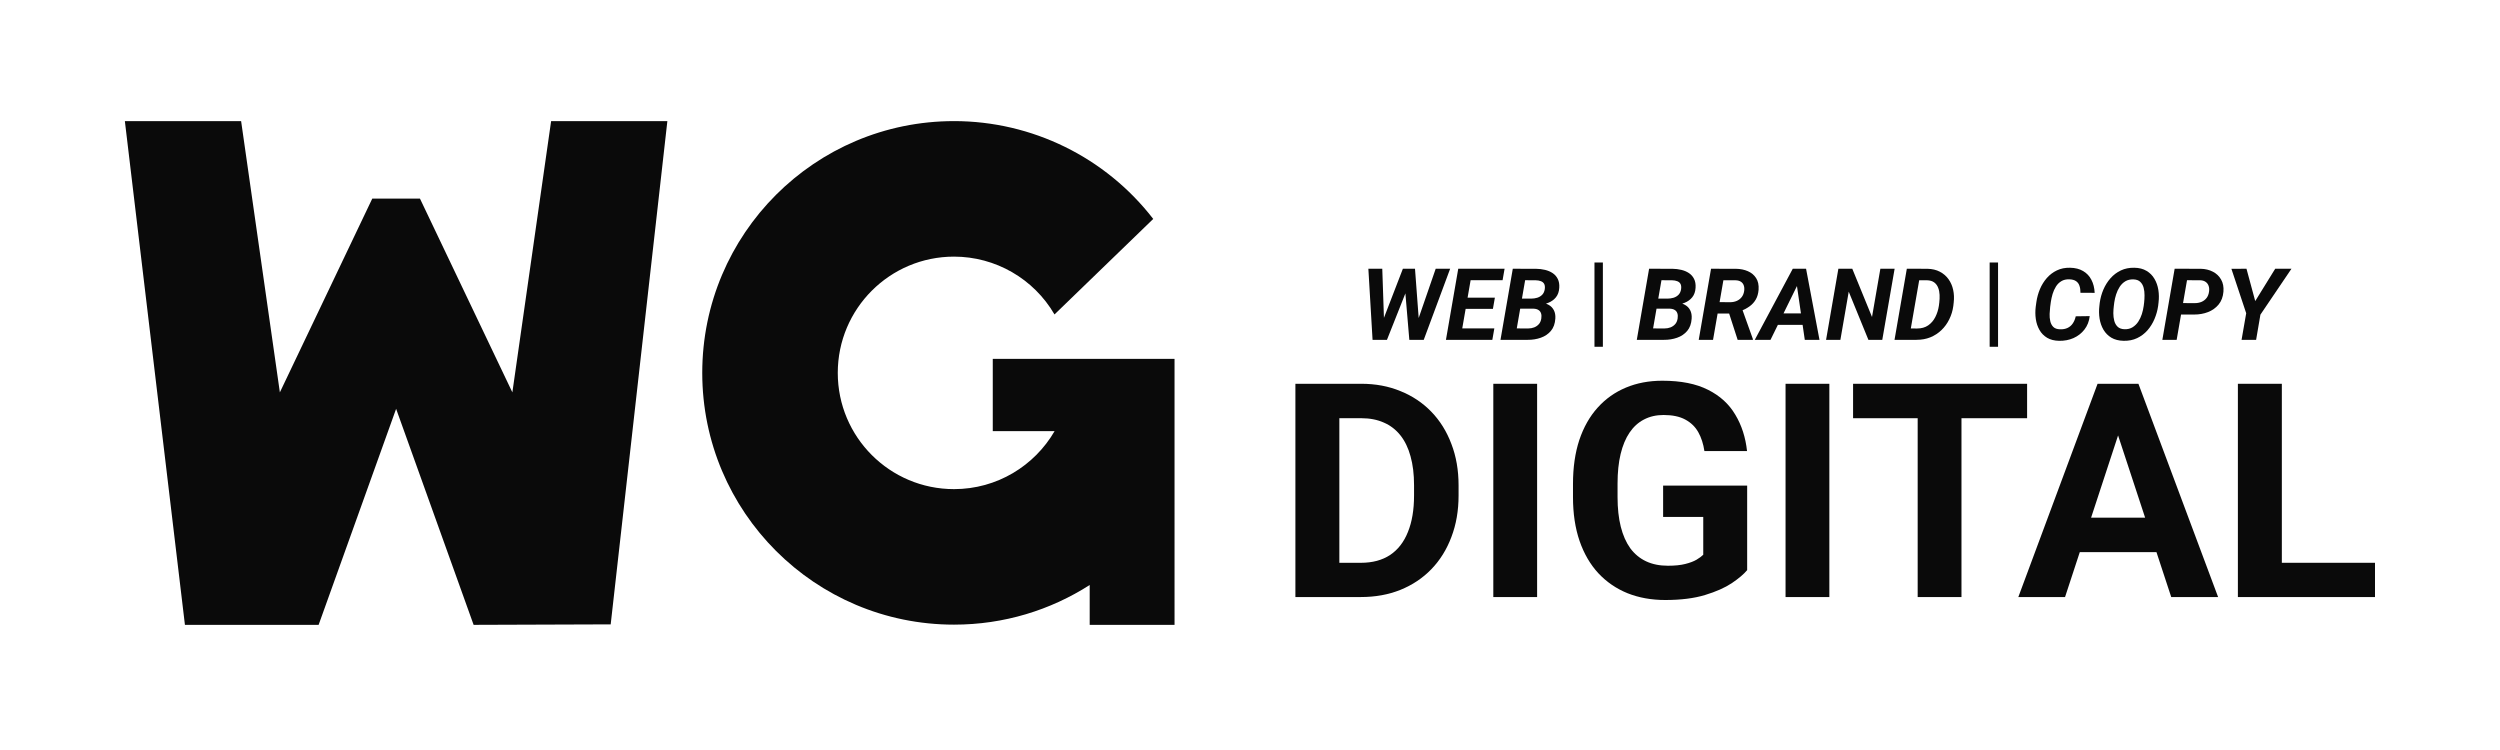 <?xml version="1.0" encoding="UTF-8" standalone="no"?>
<!-- Created with Inkscape (http://www.inkscape.org/) -->

<svg
   width="800"
   height="240"
   viewBox="0 0 200 60"
   version="1.1"
   id="svg1415"
   xmlns:xlink="http://www.w3.org/1999/xlink"
   xmlns="http://www.w3.org/2000/svg"
   xmlns:svg="http://www.w3.org/2000/svg">
  <defs
     id="defs1412">
    <color-profile
       name="sRGB"
       xlink:href="file:///usr/share/color/icc/colord/sRGB.icc"
       id="color-profile1278" />
  </defs>
  <g
     id="g401"
     transform="translate(-150,-175)">
    <path
       id="rect379"
       style="display:none;fill:#f0f0f0;stroke-width:0.141"
       d="m 150,175 h 200 v 60 H 150 Z" />
    <g
       id="g385"
       style="fill:#0a0a0a;fill-opacity:1;stroke-width:0.817"
       transform="matrix(0.62,0,0,0.62,127.613,188.855)">
      <path
         style="display:inline;fill:#0a0a0a;fill-opacity:1;stroke:none;stroke-width:0.817;stroke-linejoin:round;stroke-dasharray:none;stroke-opacity:0.996"
         d="M 87.22,30.405 77.22,58.28 H 59.97 L 52.22,-6.72 h 15 l 5,35 11.923,-25 h 6.154 l 11.923,25 5,-35 h 15 l -7.313,64.937 -17.687,0.062 z"
         id="path381" />
      <path
         id="path383"
         style="display:inline;fill:#0a0a0a;fill-opacity:1;stroke:none;stroke-width:0.817;stroke-linejoin:round;stroke-dasharray:none;stroke-opacity:0.996"
         d="m 159.207,-6.72 c -17.942,-3.7e-5 -32.486,14.545 -32.486,32.486 -3e-5,17.942 14.545,32.486 32.486,32.486 6.446,1.1e-5 12.454,-1.878 17.506,-5.116 v 5.143 h 10.948 V 25.766 23.956 h -13.664 -9.79 v 9.324 h 7.98 c -2.596,4.475 -7.435,7.486 -12.98,7.486 -8.284,4e-6 -15,-6.716 -15,-15 0,-8.284 6.716,-15 15,-15 5.342,8.75e-4 10.281,2.843 12.965,7.461 L 184.912,5.903 c -6.151,-7.961 -15.645,-12.623 -25.706,-12.624 z" />
    </g>
    <g
       id="g399"
       transform="translate(3)">
      <g
         aria-label="DIGITAL"
         id="text389"
         style="font-size:24px;line-height:0;font-family:Roboto;-inkscape-font-specification:Roboto;fill:#0a0a0a;stroke-width:0.833;stroke-linecap:round;stroke-linejoin:round">
        <path
           d="m 255.871,222.766 h -3.715 l 0.023,-2.742 h 3.691 q 1.383,0 2.332,-0.621 0.949,-0.633 1.43,-1.84 0.492,-1.207 0.492,-2.918 v -0.832 q 0,-1.312 -0.281,-2.309 -0.27,-0.996 -0.809,-1.676 -0.539,-0.68 -1.324,-1.02 -0.785,-0.352 -1.805,-0.352 h -3.82 v -2.754 h 3.82 q 1.711,0 3.129,0.586 1.43,0.574 2.473,1.652 1.043,1.078 1.605,2.578 0.574,1.488 0.574,3.316 v 0.809 q 0,1.816 -0.574,3.316 -0.562,1.5 -1.605,2.578 -1.031,1.066 -2.473,1.652 -1.43,0.574 -3.164,0.574 z m -1.723,-17.062 v 17.062 h -3.516 v -17.062 z"
           style="font-weight:bold;-inkscape-font-specification:'Roboto Bold';stroke-width:0.833"
           id="path449" />
        <path
           d="m 269.969,205.703 v 17.062 h -3.504 v -17.062 z"
           style="font-weight:bold;-inkscape-font-specification:'Roboto Bold';stroke-width:0.833"
           id="path451" />
        <path
           d="m 286.773,213.848 v 6.762 q -0.398,0.48 -1.23,1.043 -0.832,0.551 -2.145,0.949 -1.312,0.398 -3.176,0.398 -1.652,0 -3.012,-0.539 -1.359,-0.551 -2.344,-1.605 -0.973,-1.055 -1.5,-2.578 -0.527,-1.535 -0.527,-3.504 v -1.066 q 0,-1.969 0.504,-3.504 0.516,-1.535 1.465,-2.59 0.949,-1.055 2.262,-1.605 1.312,-0.551 2.918,-0.551 2.227,0 3.656,0.727 1.43,0.715 2.18,1.992 0.762,1.266 0.938,2.906 h -3.41 q -0.129,-0.867 -0.492,-1.512 -0.363,-0.645 -1.043,-1.008 -0.668,-0.363 -1.734,-0.363 -0.879,0 -1.57,0.363 -0.68,0.352 -1.148,1.043 -0.469,0.691 -0.715,1.711 -0.246,1.02 -0.246,2.367 v 1.09 q 0,1.336 0.258,2.367 0.258,1.02 0.762,1.723 0.516,0.691 1.266,1.043 0.75,0.352 1.746,0.352 0.832,0 1.383,-0.141 0.562,-0.141 0.902,-0.34 0.352,-0.211 0.539,-0.398 v -3.023 h -3.211 v -2.508 z"
           style="font-weight:bold;-inkscape-font-specification:'Roboto Bold';stroke-width:0.833"
           id="path453" />
        <path
           d="m 293.348,205.703 v 17.062 h -3.504 v -17.062 z"
           style="font-weight:bold;-inkscape-font-specification:'Roboto Bold';stroke-width:0.833"
           id="path455" />
        <path
           d="m 303.918,205.703 v 17.062 h -3.504 v -17.062 z m 5.25,0 v 2.754 h -13.922 v -2.754 z"
           style="font-weight:bold;-inkscape-font-specification:'Roboto Bold';stroke-width:0.833"
           id="path457" />
        <path
           d="m 316.844,208.621 -4.641,14.145 h -3.738 l 6.34,-17.062 h 2.379 z m 3.855,14.145 -4.652,-14.145 -0.375,-2.918 h 2.402 l 6.375,17.062 z m -0.211,-6.352 v 2.754 h -9.012 v -2.754 z"
           style="font-weight:bold;-inkscape-font-specification:'Roboto Bold';stroke-width:0.833"
           id="path459" />
        <path
           d="m 337,220.023 v 2.742 h -8.59 v -2.742 z m -7.453,-14.32 v 17.062 h -3.516 v -17.062 z"
           style="font-weight:bold;-inkscape-font-specification:'Roboto Bold';stroke-width:0.833"
           id="path461" />
      </g>
      <g
         aria-label="WEB | BRAND | COPY"
         id="text397"
         style="font-weight:bold;font-size:8px;line-height:0;font-family:Roboto;-inkscape-font-specification:'Roboto Bold';fill:#0a0a0a;stroke-width:0.833;stroke-linecap:round;stroke-linejoin:round">
        <path
           d="m 257.406,201.23 1.824,-4.73 h 0.609 l 0.039,0.844 -1.922,4.844 h -0.664 z m 0.176,-4.73 0.164,4.836 -0.195,0.852 h -0.746 l -0.336,-5.688 z m 2.645,4.715 1.629,-4.715 h 1.156 l -2.113,5.688 h -0.738 z m -0.027,-4.715 0.363,4.859 -0.148,0.828 H 259.746 l -0.418,-4.941 0.246,-0.746 z"
           style="font-style:italic;-inkscape-font-specification:'Roboto Bold Italic';stroke-width:0.833"
           id="path464" />
        <path
           d="m 266.547,201.273 -0.16,0.914 h -2.941 l 0.156,-0.914 z m -1.738,-4.773 -0.988,5.688 h -1.145 l 0.984,-5.688 z m 1.781,2.316 -0.156,0.891 h -2.559 l 0.156,-0.891 z m 0.777,-2.316 -0.16,0.918 h -2.938 l 0.164,-0.918 z"
           style="font-style:italic;-inkscape-font-specification:'Roboto Bold Italic';stroke-width:0.833"
           id="path466" />
        <path
           d="m 269.684,199.691 h -1.469 l 0.137,-0.805 1.133,0.004 q 0.258,0 0.492,-0.07 0.238,-0.074 0.398,-0.238 0.164,-0.168 0.207,-0.449 0.035,-0.266 -0.047,-0.418 -0.082,-0.152 -0.262,-0.219 -0.176,-0.07 -0.418,-0.074 l -0.844,-0.004 -0.828,4.77 H 267.039 l 0.984,-5.688 1.867,0.004 q 0.367,0.004 0.711,0.086 0.344,0.082 0.609,0.258 0.266,0.176 0.41,0.465 0.148,0.289 0.121,0.711 -0.027,0.461 -0.266,0.758 -0.238,0.293 -0.609,0.441 -0.367,0.148 -0.789,0.172 z m -0.465,2.496 h -1.773 l 0.602,-0.914 1.207,0.004 q 0.258,0 0.48,-0.086 0.227,-0.09 0.379,-0.266 0.152,-0.176 0.191,-0.449 0.035,-0.23 -0.019,-0.402 -0.055,-0.176 -0.203,-0.27 -0.145,-0.098 -0.387,-0.109 l -1.156,-0.004 0.145,-0.805 1.328,0.004 0.195,0.312 q 0.383,0.019 0.664,0.176 0.285,0.152 0.434,0.434 0.148,0.281 0.121,0.676 -0.039,0.609 -0.355,0.984 -0.316,0.375 -0.809,0.547 -0.488,0.172 -1.043,0.168 z"
           style="font-style:italic;-inkscape-font-specification:'Roboto Bold Italic';stroke-width:0.833"
           id="path468" />
        <path
           d="m 275.23,196 v 6.742 h -0.672 v -6.742 z"
           style="letter-spacing:0px"
           id="path470" />
        <path
           d="m 280.59,199.691 h -1.469 l 0.137,-0.805 1.133,0.004 q 0.258,0 0.492,-0.07 0.238,-0.074 0.398,-0.238 0.164,-0.168 0.207,-0.449 0.035,-0.266 -0.047,-0.418 -0.082,-0.152 -0.262,-0.219 -0.176,-0.07 -0.418,-0.074 l -0.844,-0.004 -0.828,4.77 h -1.145 l 0.984,-5.688 1.867,0.004 q 0.367,0.004 0.711,0.086 0.344,0.082 0.609,0.258 0.266,0.176 0.41,0.465 0.148,0.289 0.121,0.711 -0.027,0.461 -0.266,0.758 -0.238,0.293 -0.609,0.441 -0.367,0.148 -0.789,0.172 z m -0.465,2.496 h -1.773 l 0.602,-0.914 1.207,0.004 q 0.258,0 0.48,-0.086 0.227,-0.09 0.379,-0.266 0.152,-0.176 0.191,-0.449 0.035,-0.23 -0.019,-0.402 -0.055,-0.176 -0.203,-0.27 -0.145,-0.098 -0.387,-0.109 l -1.156,-0.004 0.145,-0.805 1.328,0.004 0.195,0.312 q 0.383,0.019 0.664,0.176 0.285,0.152 0.434,0.434 0.148,0.281 0.121,0.676 -0.039,0.609 -0.355,0.984 -0.316,0.375 -0.809,0.547 -0.488,0.172 -1.043,0.168 z"
           style="font-style:italic;-inkscape-font-specification:'Roboto Bold Italic';stroke-width:0.833"
           id="path472" />
        <path
           d="m 283.883,196.5 2.004,0.004 q 0.52,0.008 0.941,0.191 0.426,0.184 0.66,0.551 0.238,0.367 0.199,0.934 -0.039,0.465 -0.227,0.785 -0.184,0.32 -0.496,0.543 -0.309,0.223 -0.711,0.383 l -0.398,0.191 h -1.852 l 0.156,-0.914 1.273,0.008 q 0.285,-0.004 0.52,-0.109 0.234,-0.105 0.387,-0.305 0.156,-0.203 0.195,-0.492 0.035,-0.254 -0.035,-0.441 -0.066,-0.188 -0.23,-0.293 -0.164,-0.105 -0.418,-0.113 l -0.98,-0.004 -0.828,4.77 h -1.145 z m 2.129,5.688 -0.82,-2.535 1.152,-0.008 0.887,2.48 v 0.062 z"
           style="font-style:italic;-inkscape-font-specification:'Roboto Bold Italic';stroke-width:0.833"
           id="path474" />
        <path
           d="m 290.93,197.531 -2.289,4.656 h -1.258 l 3.039,-5.688 h 0.805 z m 0.453,4.656 -0.695,-4.777 0.043,-0.91 h 0.754 l 1.074,5.688 z m 0.289,-2.117 -0.16,0.918 h -2.926 l 0.16,-0.918 z"
           style="font-style:italic;-inkscape-font-specification:'Roboto Bold Italic';stroke-width:0.833"
           id="path476" />
        <path
           d="m 298.57,196.5 -0.988,5.688 h -1.109 l -1.574,-3.855 -0.668,3.855 h -1.145 l 0.984,-5.688 h 1.113 l 1.578,3.859 0.668,-3.859 z"
           style="font-style:italic;-inkscape-font-specification:'Roboto Bold Italic';stroke-width:0.833"
           id="path478" />
        <path
           d="m 300.324,202.187 h -1.266 l 0.164,-0.914 1.137,0.008 q 0.531,0 0.895,-0.25 0.363,-0.254 0.57,-0.664 0.211,-0.414 0.285,-0.895 l 0.035,-0.277 q 0.035,-0.297 0.023,-0.602 -0.012,-0.309 -0.113,-0.57 -0.098,-0.262 -0.312,-0.426 -0.215,-0.164 -0.582,-0.176 l -1.297,-0.004 0.16,-0.918 1.172,0.004 q 0.57,0.012 0.992,0.234 0.422,0.219 0.691,0.594 0.27,0.375 0.375,0.859 0.105,0.48 0.043,1.012 l -0.031,0.277 q -0.078,0.57 -0.324,1.066 -0.242,0.496 -0.629,0.867 -0.383,0.367 -0.887,0.574 -0.504,0.203 -1.102,0.199 z m 0.371,-5.688 -0.988,5.688 h -1.145 l 0.984,-5.688 z"
           style="font-style:italic;-inkscape-font-specification:'Roboto Bold Italic';stroke-width:0.833"
           id="path480" />
        <path
           d="m 306.844,196 v 6.742 h -0.672 v -6.742 z"
           id="path482" />
        <path
           d="m 313.062,200.305 1.117,-0.016 q -0.074,0.629 -0.426,1.078 -0.348,0.445 -0.875,0.68 -0.527,0.23 -1.145,0.219 -0.57,-0.012 -0.961,-0.242 -0.391,-0.234 -0.613,-0.625 -0.223,-0.391 -0.293,-0.871 -0.07,-0.48 -0.008,-0.984 l 0.055,-0.395 q 0.078,-0.531 0.285,-1.027 0.211,-0.496 0.551,-0.883 0.34,-0.387 0.805,-0.609 0.465,-0.223 1.055,-0.211 0.617,0.012 1.043,0.266 0.43,0.25 0.66,0.699 0.234,0.445 0.262,1.043 l -1.137,-0.004 q 0.004,-0.316 -0.078,-0.555 -0.078,-0.242 -0.273,-0.375 -0.195,-0.137 -0.539,-0.148 -0.375,-0.012 -0.637,0.148 -0.262,0.156 -0.434,0.43 -0.168,0.27 -0.266,0.59 -0.094,0.32 -0.141,0.629 l -0.055,0.406 q -0.031,0.254 -0.043,0.562 -0.012,0.305 0.051,0.582 0.062,0.277 0.242,0.461 0.18,0.18 0.535,0.191 0.352,0.012 0.605,-0.109 0.258,-0.121 0.418,-0.359 0.164,-0.238 0.238,-0.57 z"
           style="font-style:italic;-inkscape-font-specification:'Roboto Bold Italic';stroke-width:0.833"
           id="path484" />
        <path
           d="m 319.684,199.191 -0.031,0.273 q -0.078,0.547 -0.293,1.055 -0.215,0.508 -0.562,0.906 -0.348,0.395 -0.828,0.625 -0.477,0.227 -1.082,0.215 -0.578,-0.012 -0.98,-0.25 -0.398,-0.242 -0.633,-0.641 -0.23,-0.398 -0.309,-0.887 -0.078,-0.492 -0.016,-1.008 l 0.031,-0.27 q 0.078,-0.547 0.293,-1.051 0.219,-0.504 0.566,-0.898 0.352,-0.398 0.828,-0.625 0.48,-0.227 1.078,-0.215 0.578,0.008 0.977,0.25 0.402,0.238 0.633,0.637 0.234,0.395 0.312,0.887 0.078,0.488 0.016,0.996 z m -1.188,0.289 0.035,-0.281 q 0.031,-0.266 0.031,-0.574 0.004,-0.312 -0.07,-0.598 -0.074,-0.289 -0.266,-0.473 -0.188,-0.188 -0.543,-0.203 -0.383,-0.012 -0.656,0.152 -0.27,0.164 -0.453,0.445 -0.18,0.277 -0.285,0.609 -0.105,0.328 -0.148,0.645 l -0.035,0.281 q -0.035,0.262 -0.039,0.578 0,0.312 0.074,0.602 0.074,0.285 0.266,0.473 0.191,0.188 0.547,0.203 0.379,0.012 0.648,-0.156 0.273,-0.168 0.457,-0.445 0.184,-0.281 0.289,-0.609 0.105,-0.332 0.148,-0.648 z"
           style="font-style:italic;-inkscape-font-specification:'Roboto Bold Italic';stroke-width:0.833"
           id="path486" />
        <path
           d="m 322.555,200.164 -1.473,-0.004 0.16,-0.914 1.352,0.004 q 0.289,0 0.531,-0.102 0.242,-0.105 0.398,-0.305 0.156,-0.199 0.199,-0.5 0.039,-0.254 -0.027,-0.457 -0.066,-0.207 -0.234,-0.328 -0.168,-0.125 -0.434,-0.137 l -1.066,-0.004 -0.828,4.77 h -1.145 l 0.984,-5.688 2.09,0.004 q 0.543,0.012 0.969,0.234 0.426,0.219 0.656,0.625 0.234,0.402 0.188,0.973 -0.051,0.621 -0.387,1.027 -0.336,0.406 -0.848,0.605 -0.508,0.195 -1.086,0.195 z"
           style="font-style:italic;-inkscape-font-specification:'Roboto Bold Italic';stroke-width:0.833"
           id="path488" />
        <path
           d="m 326.719,196.5 0.699,2.586 1.598,-2.586 h 1.301 l -2.484,3.672 -0.344,2.016 h -1.164 l 0.371,-2.129 -1.184,-3.555 z"
           style="font-style:italic;-inkscape-font-specification:'Roboto Bold Italic';stroke-width:0.833"
           id="path490" />
      </g>
    </g>
  </g>
</svg>

